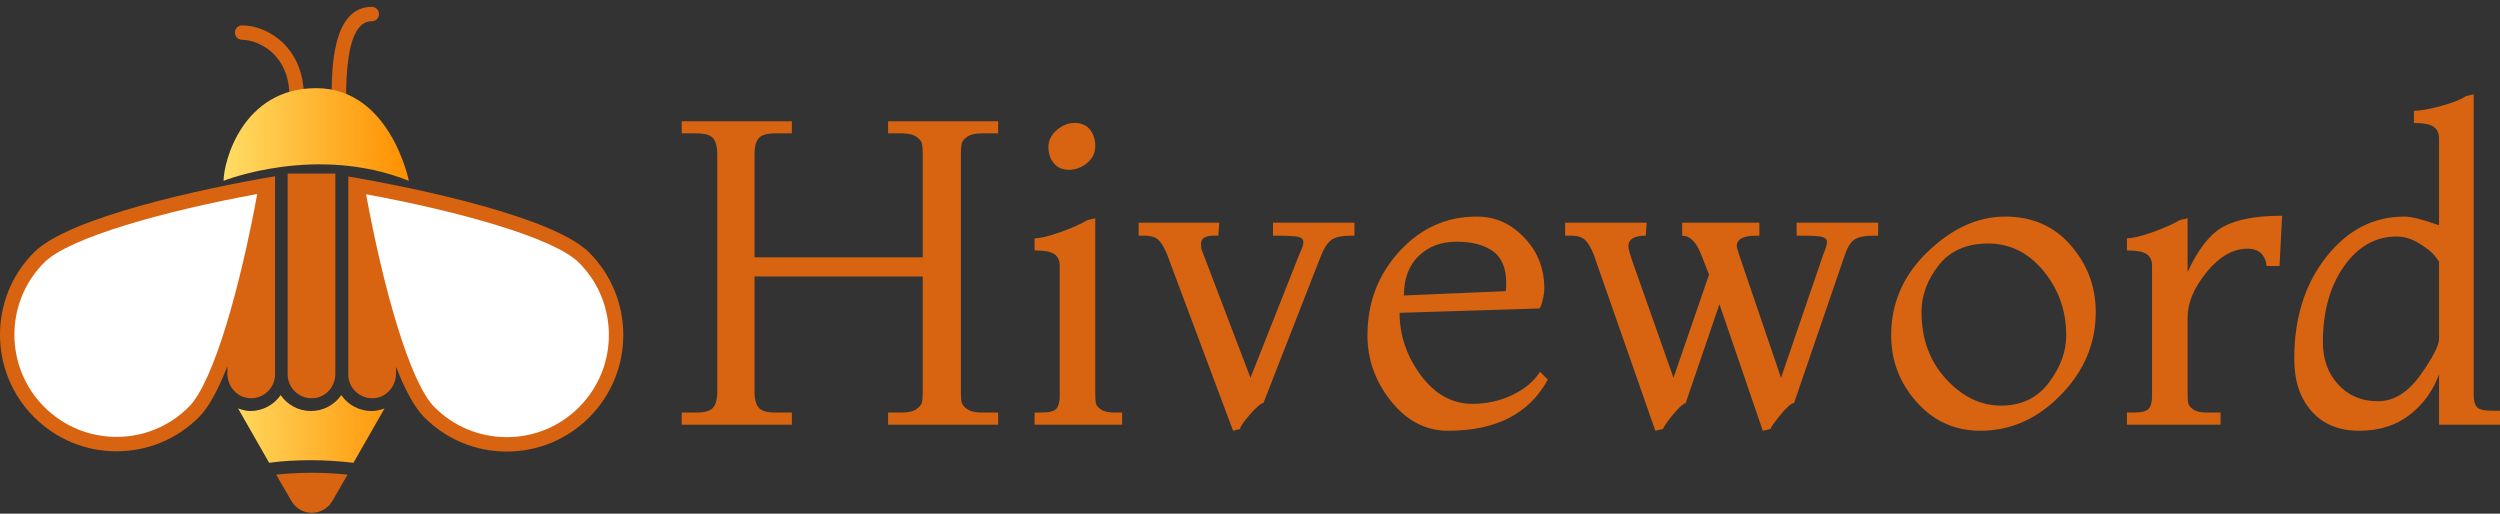 <svg xmlns="http://www.w3.org/2000/svg" width="365" height="75" viewBox="0 0 365 75"><rect x="0" y="0" width="365" height="75" fill="#333333" stroke="none"/><g transform="translate(90,0)translate(141.5,42.5)rotate(0)translate(-141.5,-42.5)" opacity="1"><path transform="translate(7,0)rotate(0)" d="M48.73 60.23L48.73 62L32.66 62L32.66 60.23L34.68 60.23L34.68 60.23Q36.07 60.23 36.77 59.75L36.77 59.75L36.77 59.75Q37.47 59.28 37.59 58.77L37.59 58.77L37.59 58.77Q37.72 58.27 37.72 57.32L37.72 57.32L37.72 40.36L13.16 40.36L13.16 57.32L13.16 57.32Q13.16 58.71 13.73 59.47L13.73 59.47L13.73 59.47Q14.30 60.23 16.20 60.23L16.20 60.23L18.61 60.23L18.61 62L2.53 62L2.53 60.23L4.68 60.23L4.68 60.23Q6.58 60.23 7.15 59.47L7.15 59.47L7.15 59.47Q7.72 58.71 7.72 57.32L7.72 57.32L7.72 22.38L7.72 22.38Q7.72 20.99 7.15 20.23L7.15 20.23L7.15 20.23Q6.58 19.47 4.68 19.47L4.68 19.47L2.53 19.47L2.53 17.70L18.61 17.70L18.61 19.47L16.20 19.47L16.20 19.47Q14.30 19.47 13.73 20.23L13.73 20.23L13.73 20.23Q13.16 20.99 13.16 22.38L13.16 22.38L13.16 37.57L37.72 37.57L37.72 22.38L37.72 22.38Q37.72 21.43 37.59 20.93L37.59 20.93L37.59 20.93Q37.47 20.42 36.77 19.95L36.77 19.95L36.77 19.95Q36.07 19.47 34.68 19.47L34.68 19.47L32.66 19.47L32.66 17.70L48.73 17.70L48.73 19.47L46.33 19.47L46.33 19.47Q44.93 19.47 44.24 19.95L44.24 19.95L44.24 19.95Q43.54 20.42 43.42 20.93L43.42 20.93L43.42 20.93Q43.29 21.43 43.29 22.38L43.29 22.38L43.29 57.32L43.29 57.32Q43.29 58.27 43.42 58.77L43.42 58.77L43.42 58.77Q43.54 59.28 44.24 59.75L44.24 59.75L44.24 59.75Q44.93 60.23 46.33 60.23L46.33 60.23L48.73 60.23ZM59.90 17.95L59.90 17.95L59.90 17.95Q61.33 17.95 62.12 18.90L62.12 18.90L62.12 18.90Q62.91 19.85 62.91 21.34L62.91 21.34L62.91 21.34Q62.91 22.82 61.71 23.81L61.71 23.81L61.71 23.81Q60.50 24.79 59.08 24.79L59.08 24.79L59.08 24.79Q57.66 24.79 56.86 23.84L56.86 23.84L56.86 23.84Q56.07 22.89 56.07 21.46L56.07 21.46L56.07 21.46Q56.07 20.04 57.28 19.00L57.28 19.00L57.28 19.00Q58.48 17.95 59.90 17.95ZM66.83 60.23L66.83 62L54.05 62L54.05 60.23L55.06 60.23L55.06 60.23Q56.77 60.23 57.24 59.66L57.24 59.66L57.24 59.66Q57.72 59.09 57.72 57.82L57.72 57.82L57.72 38.84L57.72 38.84Q57.72 37.63 56.93 37.10L56.93 37.10L56.93 37.10Q56.14 36.56 54.05 36.56L54.05 36.56L54.05 34.79L54.05 34.79Q55.31 34.79 57.88 33.87L57.88 33.87L57.88 33.87Q60.44 32.95 61.77 32.13L61.77 32.13L62.91 31.87L62.91 57.44L62.91 57.44Q62.91 58.46 63.00 58.90L63.00 58.90L63.00 58.90Q63.10 59.34 63.73 59.78L63.73 59.78L63.73 59.78Q64.36 60.23 65.69 60.23L65.69 60.23L66.83 60.23ZM84.05 62.63L83.03 62.89L73.41 37.19L73.41 37.19Q72.84 35.74 72.18 35.07L72.18 35.07L72.18 35.07Q71.52 34.41 70.12 34.41L70.12 34.41L69.24 34.41L69.24 32.51L81.01 32.51L80.88 34.41L80.25 34.41L80.25 34.41Q78.35 34.41 78.35 35.55L78.35 35.55L78.35 35.55Q78.35 36.31 78.48 36.56L78.48 36.56L85.57 55.16L92.78 36.94L92.78 36.94Q93.29 35.93 93.29 35.36L93.29 35.36L93.29 35.36Q93.29 34.79 92.62 34.60L92.62 34.60L92.62 34.60Q91.96 34.41 89.62 34.41L89.62 34.41L88.86 34.41L88.86 32.51L100.75 32.51L100.75 34.41L100.25 34.41L100.25 34.41Q98.22 34.41 97.37 35.04L97.37 35.04L97.37 35.04Q96.51 35.67 95.82 37.44L95.82 37.44L87.46 58.84L87.46 58.84Q86.96 58.84 85.50 60.51L85.50 60.51L85.50 60.51Q84.05 62.19 84.05 62.63L84.05 62.63ZM127.84 54.28L127.84 54.28L128.98 55.42L128.98 55.42Q124.93 62.89 114.42 62.89L114.42 62.89L114.42 62.89Q109.55 62.89 106.10 58.58L106.10 58.58L106.10 58.58Q102.65 54.28 102.65 48.96L102.65 48.96L102.65 48.96Q102.65 41.81 107.30 36.72L107.30 36.72L107.30 36.72Q111.96 31.62 118.60 31.62L118.60 31.62L118.60 31.62Q121.77 31.62 124.17 33.46L124.17 33.46L124.17 33.46Q128.47 36.81 128.47 42.13L128.47 42.13L128.47 42.13Q128.47 42.89 128.19 43.96L128.19 43.96L128.19 43.96Q127.91 45.04 127.72 45.04L127.72 45.04L107.34 45.67L107.34 45.67Q107.34 50.61 110.44 54.79L110.44 54.79L110.44 54.79Q113.54 58.96 117.97 58.96L117.97 58.96L117.97 58.96Q121.13 58.96 123.82 57.66L123.82 57.66L123.82 57.66Q126.51 56.37 127.84 54.28ZM107.97 43.14L107.97 43.14L122.78 42.51L122.78 42.51Q122.91 42.51 122.91 41.37L122.91 41.37L122.91 41.37Q122.91 38.08 120.98 36.68L120.98 36.68L120.98 36.68Q119.04 35.29 115.66 35.29L115.66 35.29L115.66 35.29Q112.27 35.29 110.12 37.38L110.12 37.38L110.12 37.38Q107.97 39.47 107.97 43.14ZM161.51 62.63L161.51 62.63L160.37 62.89L154.04 44.41L149.11 58.84L149.11 58.84Q148.47 59.03 147.14 60.67L147.14 60.67L147.14 60.67Q145.82 62.32 145.82 62.63L145.82 62.63L144.68 62.89L135.69 37.19L135.69 37.19Q135.12 35.74 134.46 35.07L134.46 35.07L134.46 35.07Q133.79 34.41 132.40 34.41L132.40 34.41L131.51 34.41L131.51 32.51L143.41 32.51L143.28 34.41L143.28 34.41Q140.75 34.41 140.75 35.93L140.75 35.93L140.75 35.93Q140.75 36.43 141.26 37.95L141.26 37.95L147.33 55.16L152.52 40.10L151.38 37.19L151.38 37.19Q150.31 34.41 148.60 34.41L148.60 34.41L148.60 32.51L159.87 32.51L159.87 34.41L159.36 34.41L159.36 34.41Q156.57 34.41 156.57 35.93L156.57 35.93L156.57 35.93Q156.57 36.18 156.95 37.32L156.95 37.32L163.03 55.16L169.23 37.06L169.23 37.06Q169.74 35.86 169.74 35.32L169.74 35.32L169.74 35.32Q169.74 34.79 169.07 34.60L169.07 34.60L169.07 34.60Q168.41 34.41 166.07 34.41L166.07 34.41L165.31 34.41L165.31 32.51L177.21 32.51L177.21 34.41L176.57 34.41L176.57 34.41Q174.49 34.41 173.66 35.04L173.66 35.04L173.66 35.04Q172.84 35.67 172.27 37.44L172.27 37.44L164.93 58.84L164.93 58.84Q164.36 58.84 162.94 60.58L162.94 60.58L162.94 60.58Q161.51 62.32 161.51 62.63ZM192.14 62.89L192.14 62.89L192.14 62.89Q186.57 62.89 182.84 58.71L182.84 58.71L182.84 58.71Q179.11 54.53 179.11 48.96L179.11 48.96L179.11 48.96Q179.11 41.87 184.45 36.75L184.45 36.75L184.45 36.75Q189.80 31.62 195.75 31.62L195.75 31.62L195.75 31.62Q201.70 31.62 205.34 35.83L205.34 35.83L205.34 35.83Q208.98 40.04 208.98 45.55L208.98 45.55L208.98 45.55Q208.98 52.44 203.88 57.66L203.88 57.66L203.88 57.66Q198.79 62.89 192.14 62.89ZM183.54 45.55L183.54 45.55Q183.54 51.43 187.11 55.32L187.11 55.32L187.11 55.32Q190.69 59.22 195.15 59.22L195.15 59.22L195.15 59.22Q199.61 59.22 202.14 55.86L202.14 55.86L202.14 55.86Q204.67 52.51 204.67 48.96L204.67 48.96L204.67 48.96Q204.67 43.58 201.35 39.56L201.35 39.56L201.35 39.56Q198.03 35.55 193.28 35.55L193.28 35.55L193.28 35.55Q188.54 35.55 186.04 38.74L186.04 38.74L186.04 38.74Q183.54 41.94 183.54 45.55L183.54 45.55ZM227.20 60.23L227.20 62L213.53 62L213.53 60.23L214.55 60.23L214.55 60.23Q216.26 60.23 216.73 59.66L216.73 59.66L216.73 59.66Q217.20 59.09 217.20 57.82L217.20 57.82L217.20 38.84L217.20 38.84Q217.20 37.63 216.41 37.10L216.41 37.10L216.41 37.10Q215.62 36.56 213.53 36.56L213.53 36.56L213.53 34.79L213.53 34.79Q214.80 34.79 217.36 33.87L217.36 33.87L217.36 33.87Q219.93 32.95 221.25 32.13L221.25 32.13L222.39 31.87L222.39 39.72L222.39 39.72Q224.67 34.72 227.58 33.11L227.58 33.11L227.58 33.11Q230.50 31.50 236.19 31.50L236.19 31.50L235.81 38.84L233.91 38.84L233.91 38.84Q233.91 37.95 233.25 37.13L233.25 37.13L233.25 37.13Q232.58 36.31 231.13 36.31L231.13 36.31L231.13 36.31Q227.96 36.31 225.18 39.72L225.18 39.72L225.18 39.72Q222.39 43.14 222.39 46.30L222.39 46.30L222.39 57.44L222.39 57.44Q222.39 58.46 222.49 58.90L222.49 58.90L222.49 58.90Q222.58 59.34 223.22 59.78L223.22 59.78L223.22 59.78Q223.85 60.23 225.18 60.23L225.18 60.23L227.20 60.23ZM268.21 59.97L268.21 62L259.10 62L259.10 54.66L259.10 54.66Q257.77 58.27 254.80 60.58L254.80 60.58L254.80 60.58Q251.82 62.89 247.42 62.89L247.42 62.89L247.42 62.89Q243.03 62.89 240.49 60.04L240.49 60.04L240.49 60.04Q237.96 57.19 237.96 52.38L237.96 52.38L237.96 52.38Q237.96 43.46 242.61 37.54L242.61 37.54L242.61 37.54Q247.27 31.62 254.04 31.62L254.04 31.62L254.04 31.62Q255.56 31.62 259.10 32.89L259.10 32.89L259.10 20.23L259.10 20.23Q259.10 19.03 258.28 18.49L258.28 18.49L258.28 18.49Q257.46 17.95 255.43 17.95L255.43 17.95L255.43 16.18L255.43 16.18Q256.76 16.18 259.35 15.48L259.35 15.48L259.35 15.48Q261.95 14.79 263.03 14.03L263.03 14.03L264.16 13.77L264.16 57.70L264.16 57.70Q264.16 58.90 264.64 59.44L264.64 59.44L264.64 59.44Q265.11 59.97 266.95 59.97L266.95 59.97L268.21 59.97ZM259.10 49.47L259.10 49.47L259.10 38.20L259.10 38.20Q258.85 37.82 258.34 37.19L258.34 37.19L258.34 37.19Q257.84 36.56 256.22 35.55L256.22 35.55L256.22 35.55Q254.61 34.53 252.90 34.53L252.90 34.53L252.90 34.53Q248.28 34.53 245.21 38.90L245.21 38.90L245.21 38.90Q242.14 43.27 242.14 49.98L242.14 49.98L242.14 49.98Q242.14 53.71 244.39 56.15L244.39 56.15L244.39 56.15Q246.63 58.58 250.15 58.58L250.15 58.58L250.15 58.58Q253.66 58.58 256.38 54.75L256.38 54.75L256.38 54.75Q259.10 50.92 259.10 49.47Z" fill="#D86411"/></g><g transform="translate(0,1)translate(45.5,37)rotate(0)translate(-45.5,-37) scale(0.455,0.455)" opacity="1"><defs class="defs"><linearGradient id="linearGradient_1_c2" class="linearGradient2" gradientTransform="translate(0.5,0.5) rotate(270) translate(-0.5,-0.5)" x1="50%" y1="0%" x2="50%" y2="100%"><stop id="stop1" offset="0%" class="linearGradientColor1" stop-color="#FFDD64"/><stop id="stop2" offset="100%" class="linearGradientColor2" stop-color="#FF8F00"/></linearGradient></defs><path fill="#D86411" d="M100.129,149.504c4.034,0,7.831,0.236,11.393,0.594l-4.865,8.424c-2.967,5.104-10.205,5.104-13.171,0&#10;&#9;l-4.865-8.424C92.18,149.741,96.095,149.504,100.129,149.504z M92.298,53.51v64.432c0,4.509,4.034,8.187,8.662,7.595&#10;&#9;c3.915-0.476,6.646-3.916,6.646-7.832c0-12.578,0-52.09,0-64.194 M88.229,54.356c-22.903,3.873-66,13.107-77.292,24.397&#10;&#9;c-14.583,14.585-14.583,38.317,0,52.899C18,138.719,27.393,142.61,37.384,142.61c9.993,0,19.388-3.891,26.454-10.952&#10;&#9;c3.235-3.238,6.3-9.089,9.119-16.32c0,0.807-0.001,1.563-0.001,2.25c0,4.033,2.849,7.475,6.646,7.949&#10;&#9;c4.627,0.592,8.662-3.086,8.662-7.595V54.341L88.229,54.356z M189.063,78.839c-11.299-11.3-54.396-20.53-77.297-24.4&#10;&#9;c0.002,0.009,0.004,0.018,0.006,0.025l-0.015-0.004v63.602c0,4.39,4.034,8.066,8.662,7.476c3.915-0.476,6.646-4.033,6.646-7.832&#10;&#9;l0.015-2.203c2.812,7.197,5.864,13.016,9.088,16.238c7.065,7.065,16.459,10.957,26.45,10.957c9.99,0,19.382-3.892,26.445-10.957&#10;&#9;C203.646,117.157,203.646,93.426,189.063,78.839z M111.045,29.397c0-16.67,2.701-24.772,8.258-24.772&#10;&#9;c1.276,0,2.313-1.035,2.313-2.313c0-1.276-1.035-2.313-2.313-2.313c-12.882,0-12.882,20.601-12.882,29.396&#10;&#9;c0,1.276,1.035,2.313,2.312,2.313C110.01,31.709,111.045,30.674,111.045,29.397z M97.502,28.736&#10;&#9;c0-15.72-11.589-22.791-19.818-22.791c-1.277,0-2.313,1.035-2.313,2.313s1.035,2.313,2.313,2.313&#10;&#9;c4.958,0,15.194,4.439,15.194,18.166c0,1.277,1.035,2.313,2.313,2.313C96.467,31.049,97.502,30.014,97.502,28.736z" class="color c1"/><path fill="url(#linearGradient_1_c2)" d="M80.313,129.688c4.034,0,7.594-2.016,9.73-5.102c2.136,3.086,5.694,5.102,9.729,5.102&#10;&#9;c4.035,0,7.594-2.016,9.729-5.102c2.136,3.086,5.696,5.102,9.729,5.102c1.424,0,2.849-0.354,4.152-0.83l-9.967,17.443&#10;&#9;c-4.152-0.477-8.779-0.832-13.527-0.832c-4.746,0-9.255,0.238-13.526,0.832l-9.968-17.443&#10;&#9;C77.703,129.333,79.127,129.688,80.313,129.688z M71.738,55.823c0,0,29.728-11.893,59.456,0c0,0-5.945-29.729-29.729-29.729&#10;&#9;C77.682,26.093,71.738,49.877,71.738,55.823z" class="color c2"/><path fill="#FFFFFF" d="M117.467,60.139c29.221,5.358,60.227,13.869,68.326,21.97c12.779,12.785,12.78,33.582,0.001,46.361&#10;&#9;c-6.19,6.191-14.423,9.603-23.177,9.603c-8.756,0-16.988-3.41-23.182-9.603C131.341,120.372,122.828,89.365,117.467,60.139&#10;&#9; M82.538,60.055c-29.227,5.361-60.233,13.871-68.331,21.969c-12.781,12.782-12.781,33.579,0,46.36&#10;&#9;c6.189,6.191,14.42,9.602,23.177,9.602c8.758,0,16.991-3.407,23.185-9.6C68.669,120.282,77.18,89.274,82.538,60.055" class="color c3"/></g></svg>